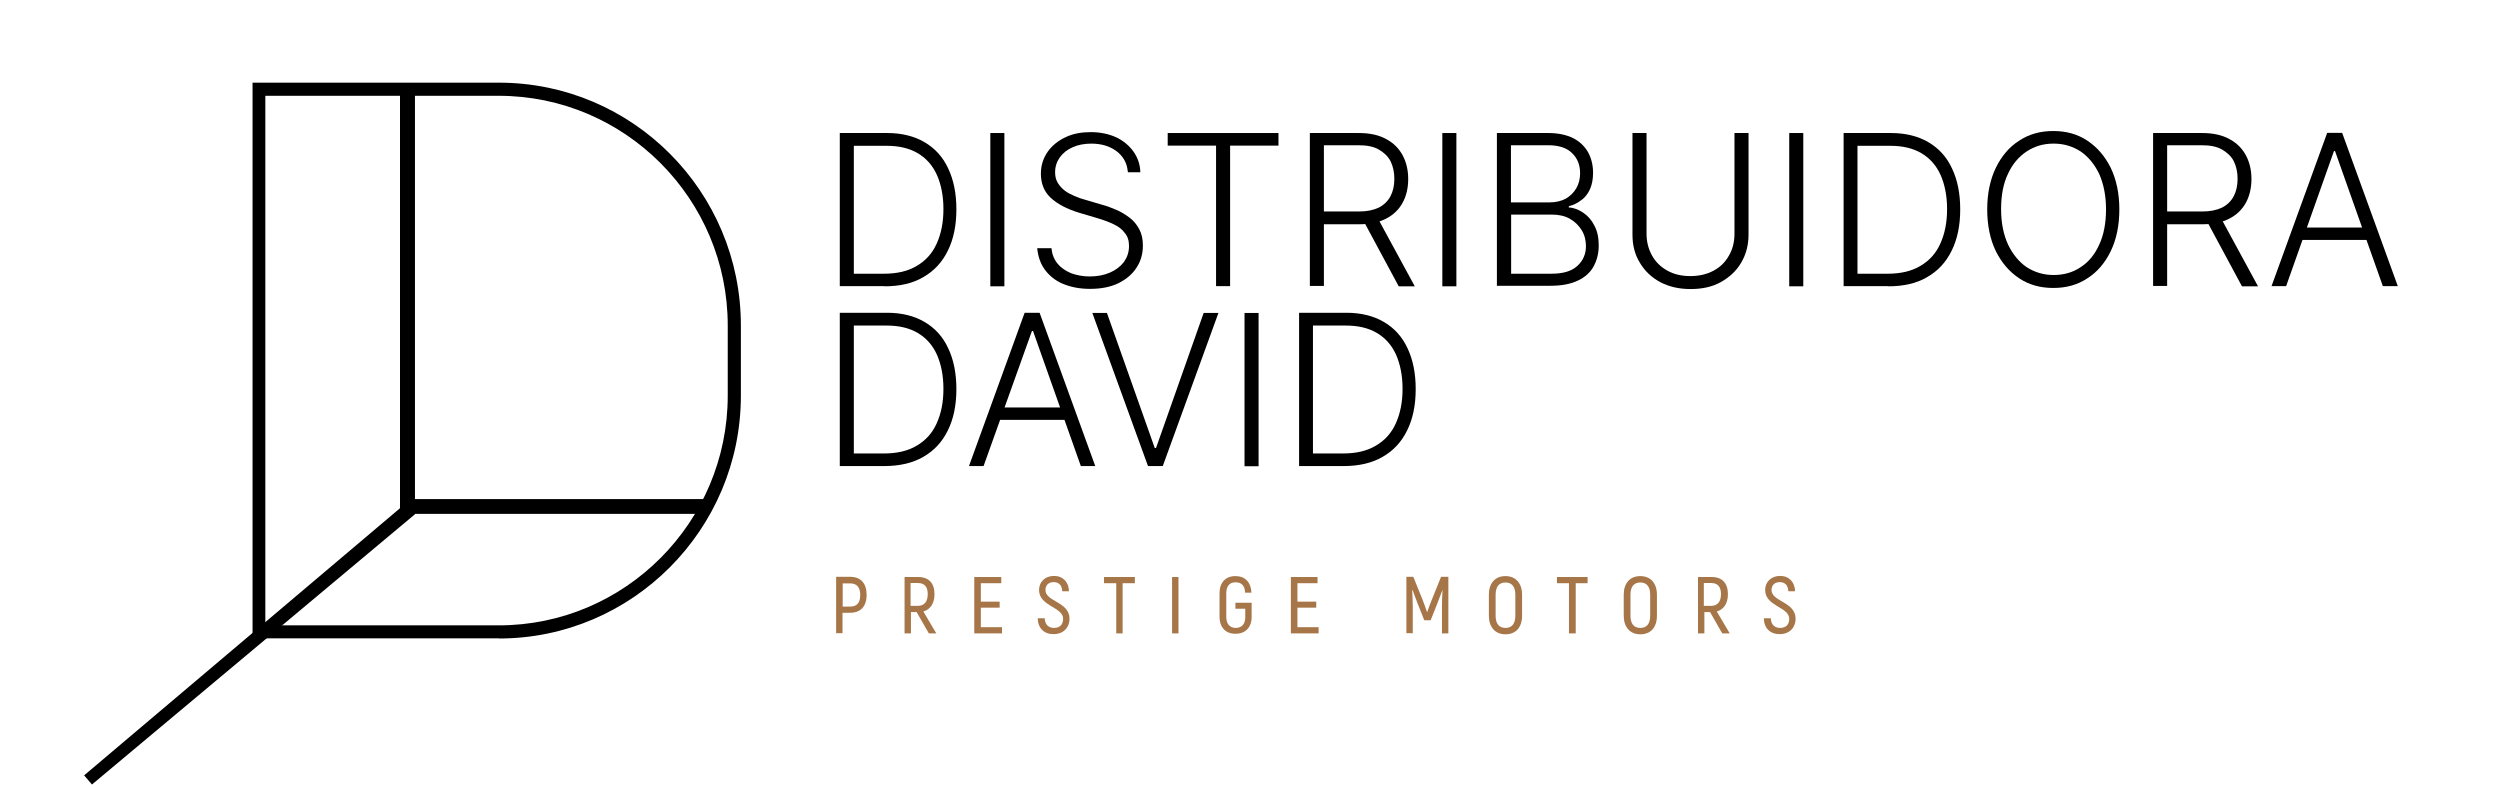<svg xmlns="http://www.w3.org/2000/svg" id="Capa_1" viewBox="0 0 137 43"><defs><style>      .st0 {        fill: #a67648;      }    </style></defs><path d="M46.79,15h1.65c.72,0,1.32-.14,1.8-.43.48-.28.85-.68,1.09-1.22.24-.53.37-1.15.37-1.89s-.13-1.35-.35-1.86c-.24-.53-.58-.92-1.05-1.2-.47-.28-1.04-.41-1.72-.41h-1.79v7.02ZM48.47,15.68h-2.45V7.29h2.6c.79,0,1.48.17,2.04.5.57.33,1.01.81,1.3,1.44.3.63.45,1.37.45,2.25s-.16,1.64-.47,2.26c-.31.63-.75,1.11-1.35,1.45-.57.34-1.29.5-2.13.5Z"></path><rect x="54.27" y="7.29" width=".77" height="8.4"></rect><path d="M61.8,9.39c-.04-.47-.26-.84-.62-1.11-.37-.27-.82-.41-1.38-.41-.38,0-.74.07-1.02.2-.3.13-.52.31-.7.55-.17.24-.26.51-.26.81,0,.23.04.41.14.58.1.17.23.31.38.43s.34.21.54.3c.2.09.4.16.6.21l.88.26c.27.07.54.17.79.28.27.11.51.26.74.43s.4.38.54.64c.14.26.2.55.2.9,0,.44-.11.85-.35,1.21-.23.36-.57.64-.99.85-.44.21-.95.31-1.56.31-.57,0-1.06-.1-1.49-.28-.43-.18-.75-.46-.99-.78-.24-.34-.37-.73-.41-1.17h.78c.03.33.14.61.33.84.18.23.44.4.74.53.3.11.65.18,1.02.18.41,0,.79-.07,1.11-.21.33-.14.58-.34.77-.58.18-.26.28-.54.28-.88,0-.28-.07-.53-.23-.71-.14-.2-.35-.36-.61-.48-.27-.13-.57-.24-.91-.34l-1.01-.3c-.65-.2-1.16-.47-1.53-.81-.37-.34-.54-.8-.54-1.32,0-.46.13-.85.37-1.2.24-.34.57-.61.98-.8.41-.2.88-.28,1.39-.28s.98.1,1.38.28c.4.19.72.46.95.78.24.34.37.71.38,1.14h-.68v-.04Z"></path><polygon points="63.99 7.98 63.99 7.29 70.06 7.29 70.06 7.98 67.41 7.98 67.41 15.68 66.64 15.68 66.64 7.98 63.99 7.98"></polygon><path d="M75.47,11.9l2.06,3.79h-.88l-2.04-3.79h.87ZM71.78,15.68V7.29h2.69c.6,0,1.09.11,1.49.33.4.21.7.51.91.9.2.38.3.81.3,1.29s-.1.92-.3,1.29c-.2.37-.5.67-.91.88-.4.21-.89.31-1.48.31h-2.3v-.7h2.28c.44,0,.79-.07,1.09-.21.28-.14.51-.36.65-.63.14-.27.21-.58.21-.95s-.07-.68-.21-.97c-.14-.27-.37-.48-.65-.64-.28-.16-.65-.23-1.09-.23h-1.91v7.71h-.78Z"></path><rect x="79.04" y="7.29" width=".77" height="8.4"></rect><path d="M82.8,15h2.21c.65,0,1.12-.14,1.43-.43.31-.28.47-.65.47-1.08,0-.31-.07-.61-.23-.87-.16-.26-.37-.47-.65-.63s-.61-.23-.98-.23h-2.24v3.23h-.01ZM82.8,11.09h2.13c.33,0,.62-.07.87-.2.24-.14.44-.33.58-.57.14-.24.21-.51.21-.83,0-.44-.14-.81-.44-1.1-.28-.28-.72-.43-1.29-.43h-2.06v3.12ZM82.03,15.68V7.29h2.82c.54,0,.99.1,1.36.28.37.19.64.46.82.78.18.33.27.71.27,1.12,0,.36-.06.65-.17.9-.11.24-.27.46-.48.6-.2.16-.43.27-.68.33v.07c.27.01.52.11.78.28.26.17.47.41.62.71.17.31.24.67.24,1.1s-.1.8-.28,1.14c-.18.33-.48.6-.87.78-.38.18-.88.28-1.48.28h-2.96Z"></path><path d="M95.05,7.29h.77v5.56c0,.57-.13,1.08-.4,1.54-.27.46-.64.8-1.12,1.07-.47.26-1.02.38-1.66.38s-1.18-.13-1.66-.38c-.48-.26-.85-.61-1.12-1.07-.27-.44-.4-.95-.4-1.52v-5.58h.77v5.51c0,.44.1.84.3,1.2.2.36.48.63.84.83.35.2.78.3,1.26.3s.91-.1,1.28-.3c.37-.2.64-.47.84-.83.2-.34.3-.74.3-1.2v-5.51h.01Z"></path><rect x="98.05" y="7.29" width=".77" height="8.4"></rect><path d="M101.79,15h1.65c.72,0,1.32-.14,1.8-.43.48-.28.85-.68,1.09-1.22.24-.53.37-1.15.37-1.89s-.13-1.35-.35-1.86c-.24-.53-.58-.92-1.05-1.2-.47-.28-1.04-.41-1.72-.41h-1.79v7.02ZM103.48,15.68h-2.45V7.29h2.6c.79,0,1.48.17,2.04.5.57.33,1.01.81,1.3,1.44.3.63.45,1.37.45,2.25s-.16,1.64-.47,2.26c-.31.63-.75,1.11-1.35,1.45-.57.34-1.29.5-2.13.5Z"></path><path d="M115.41,11.48c0-.75-.13-1.39-.37-1.94-.26-.54-.6-.95-1.02-1.24-.44-.28-.92-.43-1.48-.43s-1.04.14-1.48.43-.78.7-1.02,1.22c-.26.54-.38,1.18-.38,1.94s.13,1.39.38,1.94c.26.54.6.95,1.02,1.24.44.28.92.43,1.48.43s1.05-.14,1.48-.43c.44-.28.78-.7,1.02-1.24.24-.51.37-1.17.37-1.92ZM116.14,11.48c0,.87-.16,1.64-.47,2.28-.31.64-.74,1.15-1.28,1.49-.54.36-1.16.53-1.87.53s-1.33-.17-1.87-.53c-.54-.36-.96-.85-1.28-1.49-.31-.64-.47-1.41-.47-2.28s.16-1.64.47-2.28c.31-.64.74-1.15,1.28-1.49.54-.36,1.16-.53,1.87-.53s1.33.17,1.87.53c.54.36.96.85,1.28,1.49.31.65.47,1.41.47,2.28Z"></path><path d="M121.68,11.9l2.06,3.79h-.88l-2.04-3.79h.87ZM117.99,15.68V7.29h2.69c.6,0,1.09.11,1.49.33.4.21.7.51.91.9.2.38.3.81.3,1.29s-.1.92-.3,1.29c-.2.37-.5.67-.91.88-.4.21-.89.31-1.48.31h-2.3v-.7h2.28c.44,0,.79-.07,1.09-.21.28-.14.51-.36.65-.63.14-.27.21-.58.21-.95s-.07-.68-.21-.97c-.14-.27-.37-.48-.65-.64-.28-.16-.65-.23-1.09-.23h-1.91v7.71h-.78Z"></path><path d="M125.85,12.47h4.16v.68h-4.16v-.68ZM125.27,15.68h-.79l3.05-8.4h.82l3.05,8.4h-.82l-2.62-7.4h-.06l-2.62,7.4Z"></path><path d="M46.79,24.85h1.65c.72,0,1.32-.14,1.8-.43.48-.28.85-.68,1.09-1.22.24-.53.37-1.15.37-1.89s-.13-1.35-.35-1.86c-.24-.53-.58-.92-1.05-1.2-.47-.28-1.04-.41-1.72-.41h-1.79v7.02ZM48.47,25.54h-2.45v-8.4h2.6c.79,0,1.48.17,2.04.5.57.33,1.01.81,1.3,1.44.3.63.45,1.37.45,2.25s-.16,1.64-.47,2.26c-.31.63-.75,1.11-1.35,1.45-.57.33-1.29.5-2.13.5Z"></path><path d="M54.47,22.33h4.16v.68h-4.16v-.68ZM53.89,25.54h-.79l3.05-8.4h.82l3.05,8.4h-.79l-2.62-7.4h-.06l-2.65,7.4Z"></path><polygon points="60.66 17.15 63.28 24.55 63.35 24.55 65.96 17.15 66.77 17.15 63.72 25.54 62.91 25.54 59.86 17.15 60.66 17.15"></polygon><rect x="68.2" y="17.15" width=".77" height="8.4"></rect><path d="M71.95,24.85h1.65c.72,0,1.32-.14,1.8-.43.48-.28.85-.68,1.09-1.22.24-.53.37-1.15.37-1.89s-.13-1.35-.35-1.86c-.24-.53-.58-.92-1.05-1.2-.47-.28-1.04-.41-1.72-.41h-1.79v7.02ZM73.64,25.54h-2.45v-8.4h2.6c.79,0,1.48.17,2.04.5.57.33,1.01.81,1.3,1.44.3.63.45,1.37.45,2.25s-.16,1.64-.47,2.26c-.31.63-.75,1.11-1.35,1.45-.57.33-1.28.5-2.13.5Z"></path><path class="st0" d="M47.14,32.6c0-.41-.18-.63-.55-.63h-.41v1.27h.41c.37,0,.55-.2.55-.64ZM47.49,32.6c0,.64-.33.98-.91.98h-.41v1.12h-.35v-3.09h.78c.57,0,.89.36.89.98Z"></path><path class="st0" d="M49.92,33.2h.38c.35,0,.54-.23.54-.64s-.18-.61-.54-.61h-.4v1.25h.01ZM50.23,33.54h-.31v1.17h-.35v-3.09h.75c.58,0,.89.34.89.94,0,.51-.23.84-.61.95l.71,1.2h-.41l-.67-1.17Z"></path><polygon class="st0" points="54.91 34.37 54.91 34.71 53.39 34.71 53.39 31.62 54.87 31.62 54.87 31.96 53.75 31.96 53.75 32.97 54.78 32.97 54.78 33.3 53.75 33.3 53.75 34.37 54.91 34.37"></polygon><path class="st0" d="M56.88,33.88h.37c.01.34.21.53.51.53.34,0,.5-.21.5-.5,0-.65-1.32-.68-1.32-1.58,0-.44.33-.77.82-.77s.81.34.82.84h-.37c-.01-.34-.2-.5-.47-.5-.28,0-.45.17-.45.43,0,.65,1.32.64,1.32,1.58,0,.44-.3.84-.87.84-.52.01-.87-.33-.87-.87Z"></path><polygon class="st0" points="62.19 31.96 61.52 31.96 61.52 34.71 61.17 34.71 61.17 31.96 60.5 31.96 60.5 31.62 62.19 31.62 62.19 31.96"></polygon><rect class="st0" x="64.23" y="31.62" width=".35" height="3.09"></rect><path class="st0" d="M66.83,33.8v-1.28c0-.61.34-.95.87-.95s.85.33.88.91h-.35c-.01-.4-.21-.57-.52-.57s-.51.18-.51.61v1.28c0,.41.21.61.52.61s.52-.2.52-.58v-.47h-.54v-.33h.89v.78c0,.58-.35.92-.88.92-.52.01-.88-.33-.88-.94Z"></path><polygon class="st0" points="72.26 34.37 72.26 34.71 70.74 34.71 70.74 31.62 72.2 31.62 72.2 31.96 71.1 31.96 71.1 32.97 72.13 32.97 72.13 33.3 71.1 33.3 71.1 34.37 72.26 34.37"></polygon><path class="st0" d="M79.37,31.62v3.09h-.35v-1.42c0-.34.01-.64.03-.94h-.01c-.09.23-.2.51-.31.81l-.33.83h-.35l-.33-.83c-.1-.28-.23-.58-.3-.81h-.03c.01.3.03.6.03.94v1.41h-.35v-3.09h.38l.52,1.29c.07.18.18.48.23.64h.01c.06-.16.16-.46.24-.64l.52-1.29h.4Z"></path><path class="st0" d="M83.04,33.74v-1.15c0-.43-.18-.67-.54-.67s-.54.24-.54.67v1.15c0,.43.18.67.54.67s.54-.24.54-.67ZM81.59,33.74v-1.15c0-.63.34-1.02.91-1.02s.91.4.91,1.02v1.15c0,.64-.34,1.02-.91,1.02s-.91-.4-.91-1.02Z"></path><polygon class="st0" points="87 31.96 86.35 31.96 86.35 34.71 85.98 34.71 85.98 31.96 85.32 31.96 85.32 31.62 87 31.62 87 31.96"></polygon><path class="st0" d="M90.43,33.74v-1.15c0-.43-.18-.67-.54-.67s-.54.24-.54.67v1.15c0,.43.18.67.54.67s.54-.24.54-.67ZM88.98,33.74v-1.15c0-.63.34-1.02.91-1.02s.91.4.91,1.02v1.15c0,.64-.34,1.02-.91,1.02s-.91-.4-.91-1.02Z"></path><path class="st0" d="M93.39,33.2h.38c.35,0,.54-.23.54-.64s-.18-.61-.54-.61h-.4v1.25h.01ZM93.71,33.54h-.31v1.17h-.35v-3.09h.75c.58,0,.89.34.89.94,0,.51-.23.84-.61.95l.71,1.2h-.41l-.67-1.17Z"></path><path class="st0" d="M96.67,33.88h.37c.01.34.21.53.51.53.34,0,.5-.21.5-.5,0-.65-1.32-.68-1.32-1.58,0-.44.33-.77.82-.77s.81.34.82.84h-.37c-.01-.34-.2-.5-.47-.5-.28,0-.45.17-.45.43,0,.65,1.32.64,1.32,1.58,0,.44-.3.84-.87.84-.52.01-.87-.33-.87-.87Z"></path><path d="M14.54,34.27h12.79c6.92,0,12.55-5.65,12.55-12.59v-3.84c0-6.94-5.63-12.59-12.55-12.59h-12.79v29.03ZM27.34,34.98h-13.5V4.53h13.5c7.32,0,13.26,5.96,13.26,13.31v3.84c0,7.34-5.96,13.31-13.26,13.31Z"></path><rect x="22.09" y="27.35" width="16.61" height=".81"></rect><polygon points="21.92 4.81 21.92 27.85 4.61 42.49 5.04 42.99 22.74 28.18 22.74 4.81 21.92 4.81"></polygon></svg>